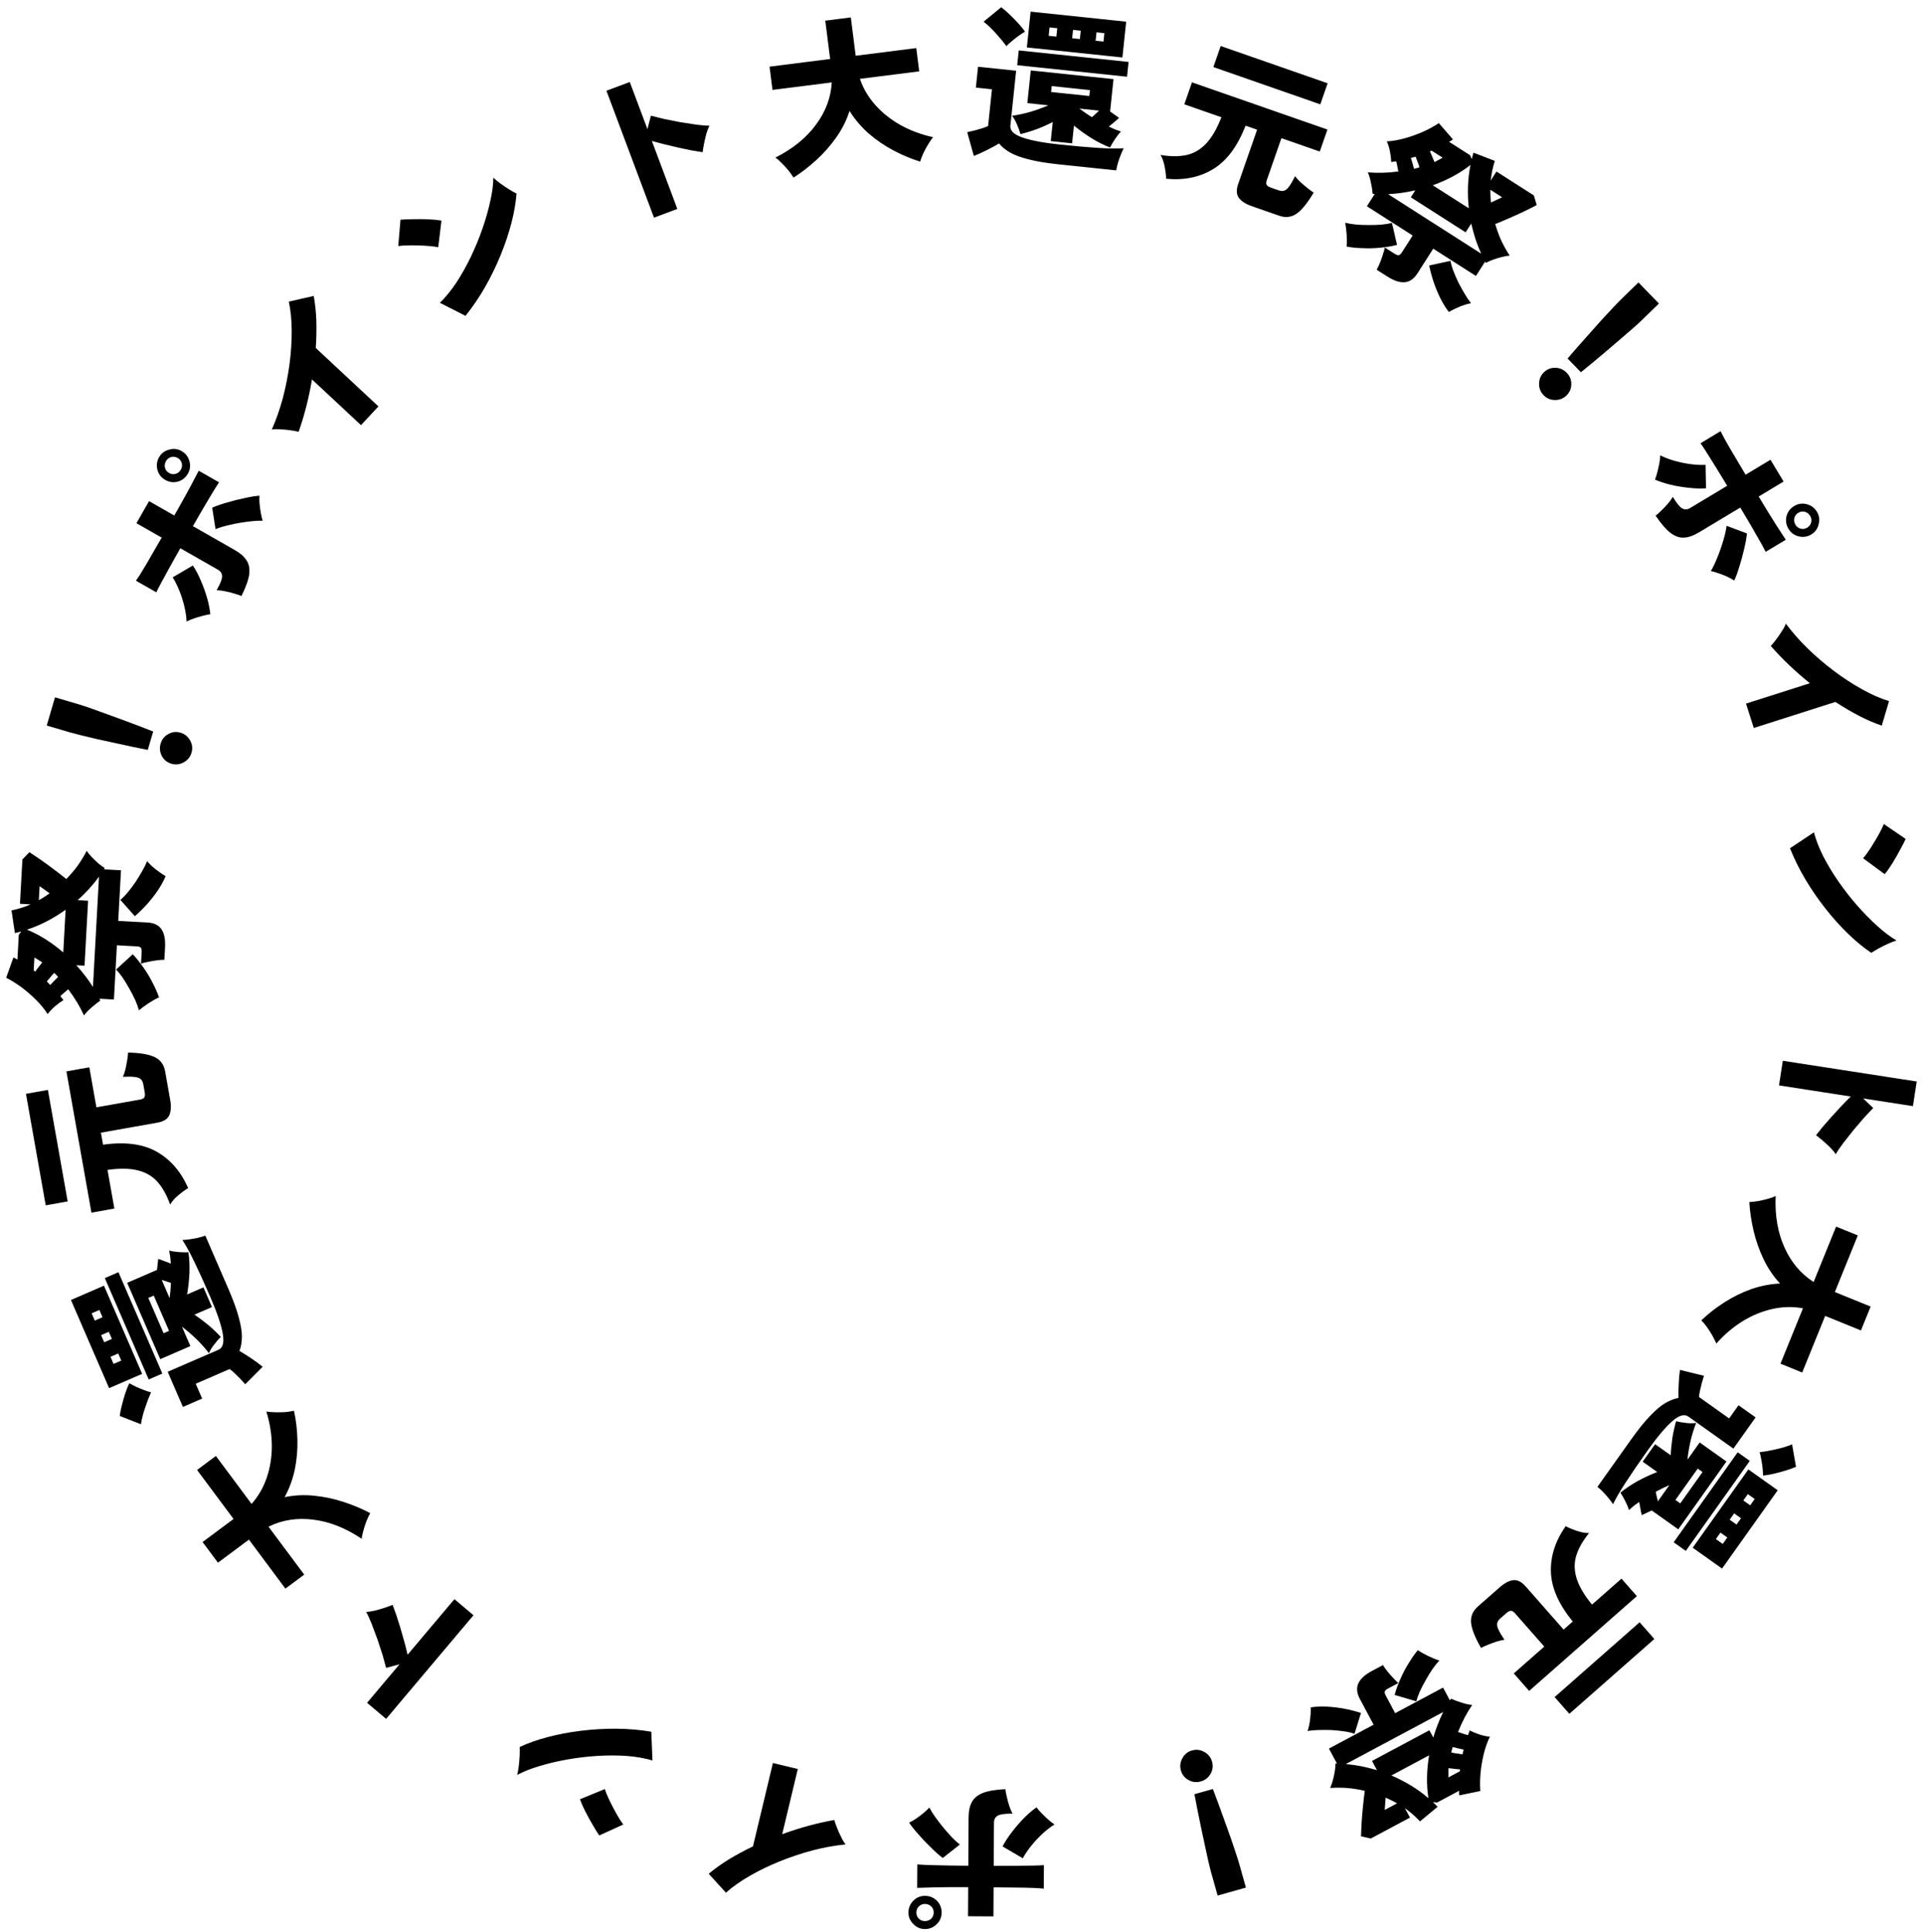 <svg width="233" height="234" viewBox="0 0 233 234" fill="none" xmlns="http://www.w3.org/2000/svg">
<path d="M121.817 216.722C121.843 216.989 121.901 217.303 121.992 217.663C122.07 218.024 122.168 218.385 122.286 218.745C122.404 219.106 122.535 219.42 122.68 219.687C121.814 219.682 121.227 219.759 120.919 219.917C120.598 220.089 120.436 220.375 120.434 220.775L120.404 226.015C121.284 226.02 122.137 226.018 122.964 226.009C123.777 226.001 124.498 225.991 125.124 225.982C125.738 225.972 126.191 225.954 126.485 225.929L126.468 228.769C125.935 228.713 125.155 228.675 124.129 228.656C123.102 228.637 121.856 228.623 120.389 228.614L120.369 232.134L117.289 232.117L117.309 228.597C115.696 228.587 114.376 228.593 113.349 228.614C112.322 228.648 111.582 228.671 111.129 228.681L111.145 225.841C111.638 225.884 112.358 225.915 113.304 225.934C114.251 225.966 115.591 225.987 117.324 225.997L117.358 220.117C117.362 219.384 117.492 218.778 117.748 218.299C117.991 217.821 118.433 217.45 119.075 217.187C119.716 216.937 120.63 216.782 121.817 216.722ZM125.585 218.924C125.744 219.138 125.956 219.38 126.221 219.648C126.473 219.916 126.738 220.171 127.016 220.412C127.295 220.667 127.547 220.862 127.773 220.997C127.264 221.314 126.769 221.698 126.286 222.148C125.79 222.612 125.341 223.096 124.938 223.601C124.522 224.118 124.185 224.616 123.929 225.095L121.478 223.661C121.788 223.062 122.178 222.465 122.648 221.867C123.105 221.27 123.588 220.713 124.098 220.196C124.607 219.692 125.103 219.268 125.585 218.924ZM112.604 218.95C112.842 219.404 113.172 219.913 113.596 220.475C114.019 221.051 114.476 221.607 114.966 222.143C115.443 222.679 115.887 223.108 116.299 223.431L114.229 225.059C113.765 224.71 113.281 224.28 112.777 223.771C112.26 223.274 111.769 222.758 111.306 222.222C110.829 221.699 110.445 221.217 110.154 220.776C110.421 220.657 110.709 220.492 111.017 220.28C111.325 220.069 111.619 219.844 111.901 219.606C112.182 219.38 112.417 219.162 112.604 218.95ZM112.083 229.647C112.643 229.65 113.122 229.846 113.52 230.235C113.904 230.637 114.095 231.118 114.091 231.678C114.088 232.225 113.892 232.691 113.503 233.075C113.101 233.473 112.62 233.67 112.06 233.667C111.513 233.664 111.048 233.461 110.663 233.059C110.266 232.67 110.068 232.202 110.071 231.655C110.075 231.095 110.277 230.616 110.68 230.219C111.069 229.834 111.536 229.644 112.083 229.647ZM112.077 230.627C111.784 230.625 111.537 230.724 111.336 230.922C111.135 231.121 111.033 231.367 111.031 231.661C111.03 231.954 111.128 232.201 111.327 232.402C111.526 232.604 111.772 232.705 112.065 232.707C112.359 232.708 112.613 232.61 112.827 232.411C113.028 232.212 113.13 231.966 113.131 231.673C113.133 231.379 113.034 231.132 112.836 230.931C112.623 230.73 112.371 230.628 112.077 230.627ZM96.665 214.278L94.775 222.175C96.937 221.39 99.042 220.817 101.088 220.457C101.162 220.722 101.272 221.036 101.418 221.4C101.561 221.777 101.726 222.145 101.914 222.506C102.086 222.876 102.267 223.18 102.457 223.417C101.194 223.54 99.883 223.774 98.525 224.121C97.164 224.481 95.831 224.923 94.527 225.447C93.206 225.981 91.982 226.572 90.853 227.22C89.724 227.869 88.759 228.55 87.958 229.263L85.874 226.975C86.611 226.356 87.438 225.766 88.354 225.203C89.267 224.654 90.227 224.137 91.234 223.651L93.65 213.556L96.665 214.278ZM78.914 209.766L79.055 213.246C78.132 212.973 77.096 212.791 75.945 212.7C74.789 212.622 73.593 212.621 72.359 212.697C71.106 212.779 69.88 212.927 68.68 213.14C67.462 213.36 66.34 213.627 65.312 213.943C64.273 214.253 63.391 214.606 62.667 215.001C62.74 214.709 62.805 214.346 62.861 213.911C62.912 213.488 62.947 213.065 62.967 212.641C62.982 212.23 62.984 211.887 62.973 211.613C63.954 211.153 65.083 210.755 66.362 210.416C67.622 210.084 68.962 209.829 70.382 209.653C71.802 209.477 73.243 209.393 74.704 209.401C76.147 209.416 77.55 209.537 78.914 209.766ZM73.283 216.71C73.359 216.972 73.482 217.289 73.653 217.66C73.818 218.042 74.012 218.44 74.236 218.853C74.454 219.278 74.676 219.681 74.9 220.064C75.124 220.447 75.331 220.762 75.52 221.007L72.606 222.332C72.357 221.966 72.083 221.52 71.782 220.994C71.469 220.461 71.174 219.923 70.897 219.379C70.62 218.834 70.414 218.356 70.279 217.944L73.283 216.71ZM57.37 195.656L46.785 208.208L44.476 206.261L48.408 201.598L46.785 202.034C46.687 201.654 46.549 201.155 46.374 200.536C46.179 199.919 45.968 199.27 45.74 198.589C45.493 197.91 45.254 197.272 45.024 196.677C44.783 196.073 44.563 195.599 44.364 195.257C44.656 195.241 45.006 195.188 45.415 195.096C45.813 194.996 46.206 194.883 46.592 194.755C46.979 194.628 47.305 194.51 47.57 194.402C47.691 194.714 47.839 195.118 48.014 195.614C48.169 196.111 48.338 196.646 48.519 197.217C48.681 197.79 48.842 198.353 49.003 198.908C49.155 199.472 49.284 199.981 49.388 200.436L55.062 193.709L57.37 195.656ZM44.853 183.286C44.697 183.568 44.544 183.898 44.394 184.276C44.254 184.646 44.133 185.019 44.03 185.395C43.917 185.779 43.849 186.112 43.827 186.394C41.874 185.089 39.919 184.317 37.962 184.078C35.998 183.829 34.189 184.112 32.535 184.928L36.86 190.735L34.582 192.431L30.162 186.496L26.409 189.291L24.545 186.789L28.299 183.994L23.879 178.059L26.157 176.362L30.481 182.169C31.289 181.268 31.901 180.214 32.316 179.007C32.73 177.801 32.937 176.516 32.937 175.153C32.928 173.78 32.707 172.39 32.275 170.983C32.592 171.029 32.955 171.059 33.362 171.071C33.77 171.083 34.172 171.075 34.566 171.047C34.972 171.011 35.323 170.957 35.619 170.886C35.866 171.999 36.005 173.168 36.035 174.392C36.066 175.616 35.96 176.825 35.719 178.019C35.459 179.21 35.048 180.322 34.488 181.355C35.638 181.113 36.823 181.053 38.044 181.175C39.265 181.296 40.458 181.547 41.622 181.927C42.786 182.307 43.863 182.76 44.853 183.286ZM22.832 151.694C22.946 152.458 22.987 153.291 22.955 154.191C22.911 155.096 22.816 155.966 22.669 156.799L24.651 155.941L25.684 158.327L23.555 159.249C24.126 159.626 24.694 160.049 25.259 160.516C25.813 160.988 26.309 161.463 26.749 161.941C26.484 162.201 26.222 162.503 25.965 162.848C25.689 163.185 25.473 163.54 25.315 163.914C24.847 163.303 24.324 162.716 23.745 162.153C23.155 161.595 22.59 161.113 22.051 160.707L23.069 163.056L19.417 164.638L15.41 155.389L19.025 153.823L19.169 152.496C19.369 152.555 19.601 152.636 19.864 152.74C20.127 152.844 20.405 152.949 20.697 153.054C20.677 152.773 20.653 152.5 20.626 152.235C20.586 151.976 20.543 151.726 20.497 151.485C20.856 151.576 21.253 151.637 21.687 151.667C22.122 151.696 22.503 151.705 22.832 151.694ZM31.826 165.561L29.713 167.676C29.544 167.487 29.35 167.273 29.13 167.034C28.898 166.801 28.668 166.573 28.442 166.352C28.197 166.123 27.992 165.951 27.825 165.834L23.714 167.615L24.494 169.414L22.163 170.423L20.318 166.166L26.466 163.502C27.005 163.269 27.18 162.619 26.994 161.552C26.803 160.472 26.301 158.996 25.49 157.125C24.775 155.473 24.136 154.064 23.573 152.899C23.004 151.721 22.513 150.822 22.099 150.202C22.314 150.196 22.594 150.17 22.936 150.123C23.267 150.081 23.605 150.022 23.95 149.945C24.306 149.863 24.616 149.773 24.878 149.674L27.693 156.17C28.27 157.504 28.683 158.64 28.93 159.58C29.189 160.513 29.316 161.309 29.309 161.965C29.298 162.61 29.199 163.168 29.011 163.642C29.434 163.88 29.913 164.181 30.449 164.545C30.979 164.896 31.438 165.235 31.826 165.561ZM17.223 166.417L13.222 168.15L8.595 157.469L12.596 155.736L17.223 166.417ZM19.671 166.381L18.019 167.096L12.7 154.819L14.351 154.104L19.671 166.381ZM18.301 168.653C18.091 169.107 17.864 169.692 17.622 170.407C17.368 171.128 17.186 171.831 17.076 172.518L14.507 171.517C14.559 171.102 14.649 170.656 14.777 170.179C14.899 169.69 15.036 169.217 15.187 168.759C15.337 168.302 15.496 167.899 15.665 167.55C15.879 167.675 16.152 167.818 16.483 167.98C16.81 168.129 17.137 168.263 17.465 168.383C17.78 168.508 18.059 168.598 18.301 168.653ZM20.483 161.212L18.63 156.936L17.97 157.222L19.822 161.498L20.483 161.212ZM20.712 155.402C20.524 155.338 20.337 155.274 20.149 155.21C19.949 155.151 19.764 155.093 19.594 155.036L20.548 157.238C20.581 156.977 20.615 156.687 20.65 156.366C20.673 156.051 20.694 155.73 20.712 155.402ZM12.422 159.56L12.04 158.68L11.104 159.085L11.486 159.966L12.422 159.56ZM14.696 164.809L14.322 163.946L13.386 164.352L13.76 165.215L14.696 164.809ZM13.559 162.185L13.185 161.322L12.249 161.728L12.623 162.59L13.559 162.185ZM22.801 143.919C22.457 144.115 22.061 144.402 21.613 144.779C21.176 145.141 20.844 145.518 20.615 145.911C20.211 144.777 19.704 143.865 19.094 143.174C18.484 142.484 17.69 142.015 16.712 141.769C15.734 141.522 14.505 141.503 13.026 141.712L13.857 146.398L11.08 146.891L8.045 129.778L10.822 129.285L11.681 134.13L16.978 133.191C17.228 133.146 17.396 133.062 17.482 132.939C17.566 132.802 17.583 132.589 17.532 132.3L17.364 131.355C17.315 131.079 17.218 130.873 17.071 130.737C16.923 130.587 16.683 130.494 16.352 130.458C16.005 130.411 15.516 130.403 14.885 130.434C14.986 130.24 15.085 129.958 15.182 129.589C15.266 129.222 15.341 128.843 15.407 128.452C15.473 128.061 15.511 127.743 15.522 127.497C17.004 127.532 18.087 127.72 18.77 128.059C19.453 128.398 19.866 128.968 20.008 129.769L20.622 133.235C20.759 134.01 20.721 134.633 20.507 135.104C20.29 135.562 19.814 135.856 19.079 135.987L12.226 137.202L12.484 138.659C15.139 138.283 17.302 138.563 18.971 139.5C20.64 140.436 21.917 141.909 22.801 143.919ZM8.199 145.533L5.54 146.005L3.145 132.495L5.803 132.024L8.199 145.533ZM19.916 116.262C19.649 116.26 19.334 116.283 18.971 116.33C18.621 116.378 18.277 116.439 17.939 116.514C17.589 116.575 17.305 116.646 17.086 116.728L17.163 115.33C17.178 115.05 17.141 114.868 17.052 114.783C16.964 114.698 16.813 114.65 16.6 114.638L14.163 114.505L13.804 121.075L12.047 120.979L12.155 121.205C11.836 121.415 11.494 121.683 11.129 122.011C10.751 122.324 10.433 122.653 10.174 123C9.697 121.946 9.061 120.889 8.264 119.831C8.11 119.956 7.949 120.094 7.78 120.245C7.613 120.383 7.458 120.521 7.317 120.66C7.379 120.744 7.442 120.827 7.504 120.911C7.566 120.995 7.628 121.071 7.691 121.142C7.332 121.362 6.984 121.617 6.648 121.906C6.312 122.195 6.021 122.506 5.776 122.84C5.394 122.244 4.919 121.664 4.349 121.099C3.766 120.52 3.16 119.999 2.531 119.537C1.889 119.075 1.295 118.709 0.749 118.439L1.624 115.983C1.702 116.014 1.787 116.052 1.878 116.097C1.956 116.141 2.033 116.192 2.11 116.25L2.275 113.234L2.578 112.83C2.442 112.863 2.314 112.896 2.192 112.929C2.07 112.962 1.941 112.996 1.806 113.028L1.395 110.282C1.8 110.197 2.2 110.092 2.594 109.967C2.975 109.841 3.349 109.701 3.718 109.547L2.42 109.476L2.714 104.104L3.563 103.23C3.95 103.478 4.427 103.797 4.993 104.189C5.546 104.58 6.098 104.984 6.649 105.401C7.188 105.805 7.649 106.164 8.032 106.478C8.556 105.946 9.027 105.391 9.445 104.813C9.851 104.234 10.203 103.653 10.502 103.068C10.65 103.29 10.851 103.534 11.103 103.802C11.355 104.069 11.622 104.324 11.902 104.567C12.183 104.809 12.446 105.004 12.692 105.151L12.603 105.306L14.66 105.419L14.325 111.549L17.84 111.742C18.652 111.786 19.224 112.058 19.558 112.557C19.904 113.056 20.051 113.785 19.999 114.744L19.916 116.262ZM19.267 120.813C18.897 120.98 18.484 121.211 18.027 121.506C17.57 121.802 17.174 122.094 16.837 122.383C16.737 122.017 16.586 121.601 16.385 121.136C16.17 120.67 15.928 120.203 15.66 119.734C15.393 119.253 15.123 118.81 14.851 118.408C14.566 118.006 14.303 117.684 14.063 117.444L16.087 115.592C16.541 116.07 16.979 116.615 17.4 117.226C17.821 117.823 18.188 118.437 18.501 119.069C18.827 119.687 19.083 120.269 19.267 120.813ZM20.069 106.135C19.854 106.657 19.549 107.215 19.156 107.808C18.764 108.387 18.326 108.951 17.842 109.498C17.345 110.045 16.844 110.539 16.339 110.979L14.585 109C14.878 108.762 15.182 108.452 15.497 108.068C15.812 107.685 16.121 107.274 16.425 106.837C16.717 106.386 16.988 105.94 17.24 105.499C17.491 105.059 17.686 104.663 17.825 104.31C18.088 104.631 18.437 104.964 18.872 105.308C19.321 105.653 19.72 105.929 20.069 106.135ZM11.263 119.554L11.994 106.194C11.618 106.708 11.218 107.2 10.791 107.671C10.352 108.141 9.893 108.596 9.415 109.038L10.673 109.106L10.243 116.975L9.244 116.92C10.013 117.763 10.686 118.641 11.263 119.554ZM7.666 115.372L7.949 110.199C7.24 110.708 6.494 111.168 5.71 111.579C4.927 111.99 4.114 112.333 3.271 112.608C4.054 112.931 4.814 113.326 5.549 113.794C6.285 114.261 6.991 114.787 7.666 115.372ZM6.015 108.211C5.783 108.051 5.552 107.885 5.321 107.712C5.09 107.539 4.917 107.416 4.8 107.343L4.708 109.041C5.162 108.785 5.598 108.508 6.015 108.211ZM5.117 116.574C4.95 116.458 4.788 116.356 4.633 116.267C4.478 116.165 4.323 116.07 4.168 115.982L4.082 117.559L4.275 117.69C4.391 117.509 4.528 117.323 4.686 117.132C4.844 116.927 4.988 116.741 5.117 116.574ZM7.043 118.342C6.968 118.258 6.892 118.174 6.817 118.089C6.741 118.005 6.659 117.927 6.569 117.855C6.415 117.994 6.265 118.159 6.121 118.352C5.965 118.53 5.815 118.709 5.671 118.888C5.735 118.945 5.805 119.015 5.88 119.1C5.956 119.171 6.026 119.241 6.089 119.311C6.231 119.159 6.387 118.994 6.557 118.816C6.727 118.639 6.889 118.48 7.043 118.342ZM17.907 90.837C17.38 90.737 16.77 90.614 16.077 90.466C15.384 90.318 14.665 90.162 13.921 89.999C13.164 89.832 12.432 89.673 11.727 89.521C11.012 89.353 10.369 89.199 9.799 89.059C9.228 88.919 8.783 88.802 8.463 88.709L5.662 87.885L6.665 84.47L9.467 85.293C9.787 85.387 10.224 85.529 10.78 85.72C11.335 85.911 11.957 86.136 12.646 86.394C13.325 86.635 14.028 86.89 14.755 87.159C15.47 87.425 16.158 87.683 16.821 87.933C17.484 88.183 18.064 88.409 18.561 88.611L17.907 90.837ZM23.203 91.184C23.053 91.695 22.738 92.082 22.258 92.344C21.778 92.606 21.282 92.662 20.77 92.512C20.246 92.358 19.859 92.043 19.61 91.566C19.361 91.09 19.311 90.596 19.462 90.085C19.616 89.56 19.924 89.171 20.388 88.918C20.855 88.653 21.351 88.597 21.875 88.751C22.387 88.901 22.774 89.216 23.036 89.696C23.302 90.163 23.358 90.659 23.203 91.184ZM29.253 72.199C29.008 72.09 28.706 71.986 28.347 71.889C27.995 71.78 27.633 71.689 27.261 71.615C26.888 71.54 26.55 71.501 26.246 71.496C26.675 70.743 26.896 70.194 26.91 69.848C26.918 69.485 26.748 69.204 26.4 69.005L21.849 66.409C21.413 67.173 20.996 67.917 20.598 68.642C20.206 69.355 19.861 69.987 19.562 70.538C19.27 71.077 19.062 71.481 18.94 71.749L16.474 70.341C16.784 69.905 17.2 69.244 17.72 68.359C18.24 67.474 18.864 66.394 19.591 65.12L16.534 63.376L18.06 60.7L21.117 62.445C21.917 61.044 22.559 59.891 23.045 58.986C23.519 58.074 23.863 57.418 24.076 57.018L26.542 58.425C26.263 58.834 25.883 59.446 25.402 60.262C24.91 61.071 24.234 62.228 23.375 63.733L28.483 66.647C29.12 67.011 29.584 67.421 29.875 67.879C30.173 68.326 30.279 68.893 30.194 69.581C30.097 70.262 29.783 71.135 29.253 72.199ZM25.486 74.401C25.221 74.435 24.907 74.501 24.544 74.6C24.186 74.688 23.834 74.794 23.487 74.919C23.128 75.036 22.835 75.161 22.607 75.291C22.58 74.693 22.488 74.073 22.332 73.431C22.172 72.771 21.97 72.142 21.729 71.544C21.482 70.927 21.212 70.39 20.921 69.932L23.374 68.499C23.743 69.062 24.072 69.696 24.362 70.398C24.659 71.089 24.907 71.784 25.108 72.482C25.297 73.173 25.423 73.813 25.486 74.401ZM31.832 63.078C31.319 63.062 30.714 63.1 30.016 63.193C29.306 63.28 28.598 63.405 27.89 63.569C27.189 63.722 26.597 63.898 26.114 64.099L25.711 61.497C26.243 61.263 26.855 61.052 27.546 60.863C28.232 60.656 28.923 60.482 29.617 60.341C30.307 60.181 30.915 60.083 31.443 60.047C31.415 60.338 31.418 60.669 31.451 61.041C31.484 61.413 31.536 61.781 31.605 62.143C31.663 62.498 31.739 62.81 31.832 63.078ZM22.766 57.376C22.488 57.862 22.083 58.183 21.549 58.339C21.009 58.477 20.497 58.407 20.01 58.129C19.536 57.858 19.226 57.459 19.082 56.932C18.933 56.386 18.997 55.87 19.274 55.384C19.545 54.909 19.95 54.602 20.489 54.465C21.023 54.309 21.528 54.367 22.003 54.638C22.489 54.915 22.807 55.327 22.956 55.872C23.1 56.4 23.037 56.901 22.766 57.376ZM21.915 56.89C22.06 56.635 22.096 56.371 22.021 56.099C21.946 55.826 21.782 55.617 21.527 55.471C21.272 55.326 21.008 55.291 20.735 55.365C20.463 55.44 20.253 55.605 20.108 55.859C19.963 56.114 19.924 56.384 19.992 56.668C20.067 56.941 20.231 57.15 20.486 57.295C20.741 57.441 21.005 57.476 21.278 57.401C21.557 57.315 21.769 57.145 21.915 56.89ZM43.74 51.498L37.801 45.96C37.418 48.228 36.879 50.342 36.183 52.3C35.917 52.234 35.589 52.175 35.201 52.122C34.802 52.061 34.4 52.023 33.994 52.009C33.587 51.976 33.234 51.983 32.934 52.032C33.45 50.872 33.891 49.616 34.259 48.264C34.617 46.902 34.889 45.525 35.077 44.131C35.263 42.719 35.352 41.362 35.344 40.061C35.337 38.759 35.22 37.584 34.994 36.535L38.013 35.849C38.188 36.796 38.294 37.806 38.331 38.88C38.359 39.946 38.336 41.036 38.262 42.152L45.854 49.23L43.74 51.498ZM56.403 38.259L53.298 36.68C53.988 36.009 54.653 35.194 55.294 34.235C55.928 33.264 56.513 32.222 57.05 31.107C57.591 29.974 58.062 28.832 58.462 27.681C58.865 26.512 59.181 25.401 59.407 24.351C59.645 23.292 59.768 22.351 59.777 21.526C59.996 21.733 60.281 21.967 60.633 22.228C60.978 22.479 61.33 22.717 61.689 22.941C62.041 23.155 62.339 23.324 62.584 23.449C62.505 24.529 62.301 25.71 61.971 26.99C61.645 28.252 61.212 29.545 60.672 30.871C60.132 32.196 59.501 33.494 58.779 34.764C58.061 36.016 57.269 37.181 56.403 38.259ZM53.098 29.952C52.831 29.89 52.495 29.843 52.088 29.811C51.674 29.767 51.232 29.743 50.762 29.736C50.285 29.719 49.825 29.715 49.381 29.723C48.937 29.732 48.562 29.759 48.255 29.804L48.524 26.613C48.964 26.575 49.487 26.554 50.094 26.549C50.711 26.536 51.325 26.542 51.936 26.566C52.546 26.59 53.064 26.645 53.489 26.729L53.098 29.952ZM79.242 26.368L73.478 10.993L76.306 9.933L78.448 15.645L78.862 14.015C79.241 14.115 79.744 14.24 80.37 14.39C81.003 14.523 81.673 14.656 82.378 14.791C83.091 14.908 83.764 15.012 84.396 15.102C85.04 15.188 85.561 15.228 85.957 15.222C85.827 15.484 85.703 15.815 85.582 16.216C85.475 16.613 85.382 17.011 85.304 17.41C85.226 17.81 85.169 18.151 85.133 18.436C84.802 18.389 84.377 18.32 83.859 18.229C83.349 18.122 82.8 18.007 82.214 17.885C81.635 17.746 81.064 17.611 80.503 17.48C79.936 17.336 79.429 17.199 78.981 17.068L82.07 25.308L79.242 26.368ZM96.152 21.515C95.983 21.241 95.771 20.945 95.516 20.628C95.262 20.324 94.997 20.035 94.72 19.761C94.442 19.473 94.186 19.25 93.95 19.092C96.047 18.034 97.681 16.712 98.851 15.125C100.035 13.538 100.678 11.823 100.781 9.983L93.598 10.891L93.242 8.074L100.583 7.145L99.996 2.502L103.091 2.11L103.678 6.753L111.02 5.824L111.376 8.642L104.194 9.551C104.581 10.698 105.197 11.749 106.044 12.703C106.891 13.658 107.907 14.47 109.094 15.14C110.294 15.808 111.613 16.299 113.05 16.615C112.854 16.868 112.65 17.169 112.439 17.519C112.228 17.868 112.037 18.221 111.868 18.579C111.7 18.949 111.574 19.281 111.49 19.574C110.399 19.242 109.314 18.788 108.233 18.212C107.152 17.637 106.151 16.95 105.231 16.153C104.321 15.34 103.555 14.436 102.932 13.44C102.576 14.56 102.045 15.622 101.339 16.625C100.633 17.628 99.828 18.543 98.925 19.37C98.021 20.196 97.097 20.911 96.152 21.515ZM134.492 17.864C133.771 17.587 133.025 17.214 132.257 16.745C131.49 16.262 130.779 15.752 130.125 15.214L129.9 17.363L127.314 17.091L127.556 14.784C126.947 15.095 126.3 15.383 125.615 15.646C124.932 15.896 124.274 16.096 123.642 16.244C123.546 15.885 123.411 15.509 123.238 15.116C123.079 14.71 122.876 14.347 122.628 14.026C123.39 13.918 124.158 13.751 124.933 13.524C125.709 13.283 126.406 13.028 127.024 12.758L124.478 12.491L124.893 8.532L134.918 9.583L134.507 13.502L135.592 14.279C135.443 14.424 135.258 14.586 135.039 14.764C134.819 14.942 134.591 15.133 134.355 15.336C134.611 15.457 134.86 15.57 135.104 15.676C135.349 15.769 135.588 15.854 135.821 15.932C135.565 16.2 135.317 16.516 135.078 16.88C134.839 17.244 134.644 17.572 134.492 17.864ZM117.996 18.89L117.191 16.01C117.438 15.956 117.72 15.891 118.036 15.817C118.354 15.73 118.665 15.642 118.969 15.553C119.288 15.452 119.539 15.358 119.722 15.27L120.189 10.814L118.24 10.61L118.505 8.084L123.12 8.568L122.421 15.231C122.36 15.815 122.84 16.287 123.861 16.649C124.896 17.012 126.427 17.3 128.456 17.513C130.246 17.701 131.787 17.835 133.079 17.917C134.384 18 135.408 18.014 136.152 17.958C136.051 18.148 135.937 18.404 135.81 18.726C135.683 19.035 135.569 19.358 135.467 19.696C135.363 20.047 135.29 20.361 135.247 20.638L128.206 19.9C126.76 19.748 125.568 19.549 124.629 19.303C123.688 19.071 122.933 18.791 122.364 18.463C121.808 18.136 121.37 17.775 121.05 17.38C120.634 17.631 120.137 17.901 119.557 18.189C118.991 18.478 118.47 18.711 117.996 18.89ZM124.421 5.748L124.875 1.412L136.452 2.625L135.997 6.962L124.421 5.748ZM123.25 7.898L123.438 6.107L136.745 7.502L136.557 9.293L123.25 7.898ZM121.944 5.589C121.651 5.183 121.253 4.699 120.749 4.136C120.246 3.561 119.722 3.057 119.178 2.624L121.312 0.877C121.647 1.127 121.992 1.424 122.344 1.77C122.71 2.116 123.055 2.468 123.38 2.823C123.705 3.179 123.978 3.516 124.199 3.834C123.985 3.959 123.726 4.127 123.423 4.336C123.132 4.547 122.855 4.766 122.59 4.993C122.326 5.207 122.111 5.405 121.944 5.589ZM127.354 11.143L131.989 11.629L132.064 10.913L127.429 10.427L127.354 11.143ZM132.303 14.196C132.451 14.064 132.599 13.932 132.747 13.8C132.896 13.655 133.037 13.522 133.17 13.402L130.784 13.152C130.995 13.308 131.232 13.48 131.493 13.668C131.757 13.844 132.026 14.019 132.303 14.196ZM132.751 4.932L133.706 5.032L133.812 4.018L132.858 3.918L132.751 4.932ZM127.062 4.336L127.997 4.434L128.104 3.419L127.169 3.321L127.062 4.336ZM129.907 4.634L130.842 4.732L130.948 3.717L130.013 3.619L129.907 4.634ZM141.288 21.651C141.284 21.254 141.228 20.769 141.118 20.194C141.015 19.636 140.849 19.161 140.618 18.77C141.805 18.972 142.848 18.975 143.749 18.781C144.65 18.587 145.447 18.123 146.14 17.39C146.833 16.657 147.45 15.595 147.992 14.202L143.497 12.636L144.425 9.973L160.837 15.692L159.909 18.355L155.263 16.736L153.493 21.817C153.409 22.056 153.401 22.243 153.466 22.379C153.544 22.519 153.722 22.638 153.999 22.734L154.906 23.05C155.17 23.142 155.397 23.158 155.588 23.097C155.791 23.041 155.99 22.877 156.183 22.606C156.393 22.326 156.639 21.903 156.921 21.338C157.041 21.521 157.238 21.745 157.513 22.01C157.792 22.263 158.086 22.513 158.395 22.762C158.703 23.011 158.962 23.2 159.171 23.329C158.416 24.605 157.723 25.458 157.093 25.888C156.464 26.318 155.765 26.399 154.997 26.132L151.673 24.973C150.93 24.714 150.405 24.376 150.099 23.959C149.805 23.546 149.781 22.987 150.027 22.282L152.317 15.709L150.919 15.222C149.949 17.722 148.648 19.472 147.015 20.47C145.382 21.468 143.473 21.862 141.288 21.651ZM147.018 8.123L147.907 5.574L160.863 10.088L159.974 12.638L147.018 8.123ZM166.806 32.673C166.938 32.441 167.073 32.155 167.211 31.816C167.341 31.488 167.457 31.159 167.558 30.827C167.677 30.492 167.755 30.21 167.791 29.98L168.971 30.734C169.207 30.884 169.384 30.942 169.501 30.907C169.619 30.871 169.735 30.763 169.85 30.584L171.164 28.528L165.62 24.984L166.568 23.501L166.318 23.483C166.292 23.103 166.227 22.673 166.121 22.195C166.034 21.712 165.904 21.272 165.73 20.876C166.882 20.98 168.115 20.945 169.428 20.772C169.395 20.576 169.354 20.368 169.305 20.147C169.268 19.933 169.223 19.731 169.172 19.539C169.068 19.552 168.965 19.566 168.862 19.579C168.758 19.592 168.661 19.608 168.569 19.629C168.553 19.207 168.502 18.779 168.416 18.344C168.33 17.91 168.202 17.503 168.032 17.126C168.738 17.086 169.477 16.957 170.25 16.739C171.04 16.517 171.792 16.245 172.503 15.925C173.222 15.593 173.833 15.255 174.337 14.913L176.044 16.883C175.979 16.936 175.904 16.991 175.82 17.048C175.743 17.094 175.661 17.136 175.573 17.175L178.118 18.801L178.321 19.263C178.359 19.13 178.393 19.001 178.424 18.879C178.455 18.756 178.49 18.628 178.528 18.494L181.121 19.487C180.996 19.881 180.89 20.281 180.806 20.686C180.728 21.079 180.666 21.474 180.618 21.871L181.318 20.776L185.851 23.673L186.195 24.843C185.789 25.058 185.276 25.316 184.657 25.616C184.045 25.905 183.421 26.187 182.787 26.462C182.17 26.733 181.631 26.958 181.168 27.137C181.375 27.854 181.626 28.537 181.924 29.186C182.228 29.824 182.561 30.416 182.923 30.964C182.657 30.984 182.346 31.038 181.989 31.127C181.632 31.215 181.279 31.322 180.93 31.447C180.581 31.572 180.282 31.705 180.033 31.847L179.941 31.693L178.832 33.429L173.658 30.122L171.763 33.088C171.325 33.773 170.806 34.138 170.208 34.183C169.603 34.239 168.895 34.008 168.087 33.491L166.806 32.673ZM163.162 29.869C163.199 29.465 163.201 28.992 163.168 28.448C163.136 27.905 163.076 27.416 162.99 26.982C163.358 27.075 163.794 27.148 164.298 27.201C164.809 27.243 165.335 27.262 165.875 27.259C166.426 27.263 166.944 27.246 167.427 27.207C167.918 27.157 168.328 27.086 168.655 26.995L169.272 29.668C168.632 29.828 167.942 29.942 167.204 30.008C166.477 30.081 165.761 30.098 165.058 30.06C164.358 30.04 163.727 29.976 163.162 29.869ZM175.548 37.786C175.199 37.342 174.863 36.803 174.54 36.169C174.229 35.542 173.954 34.884 173.715 34.193C173.483 33.491 173.3 32.812 173.165 32.156L175.751 31.602C175.813 31.974 175.934 32.392 176.113 32.854C176.292 33.317 176.497 33.788 176.729 34.268C176.978 34.744 177.233 35.2 177.493 35.635C177.753 36.07 178.002 36.435 178.241 36.73C177.832 36.801 177.37 36.941 176.856 37.151C176.335 37.371 175.899 37.583 175.548 37.786ZM168.194 23.52L179.468 30.726C179.205 30.146 178.974 29.555 178.773 28.953C178.58 28.339 178.409 27.715 178.26 27.082L177.582 28.143L170.942 23.899L171.481 23.057C170.369 23.311 169.273 23.465 168.194 23.52ZM173.605 22.444L177.969 25.234C177.875 24.367 177.842 23.491 177.869 22.606C177.896 21.722 177.998 20.845 178.173 19.976C177.507 20.5 176.789 20.966 176.02 21.377C175.251 21.788 174.446 22.143 173.605 22.444ZM180.652 24.528C180.905 24.405 181.164 24.285 181.428 24.169C181.692 24.053 181.884 23.962 182.005 23.897L180.573 22.982C180.571 23.503 180.598 24.019 180.652 24.528ZM173.812 19.633C173.995 19.544 174.163 19.454 174.317 19.363C174.482 19.278 174.641 19.19 174.794 19.098L173.463 18.247L173.254 18.351C173.354 18.542 173.449 18.752 173.538 18.984C173.639 19.222 173.73 19.439 173.812 19.633ZM171.325 20.441C171.436 20.417 171.546 20.392 171.656 20.368C171.767 20.344 171.875 20.31 171.982 20.267C171.937 20.065 171.867 19.854 171.77 19.634C171.692 19.41 171.61 19.191 171.524 18.978C171.443 19.006 171.348 19.031 171.237 19.056C171.138 19.087 171.042 19.113 170.95 19.133C171.013 19.332 171.08 19.549 171.151 19.784C171.223 20.02 171.28 20.238 171.325 20.441ZM189.934 43.426C190.28 43.016 190.687 42.545 191.157 42.015C191.626 41.484 192.115 40.935 192.623 40.367C193.14 39.79 193.639 39.231 194.118 38.691C194.616 38.151 195.066 37.667 195.468 37.239C195.87 36.811 196.191 36.481 196.43 36.249L198.524 34.214L201.005 36.767L198.911 38.802C198.672 39.034 198.333 39.345 197.893 39.735C197.454 40.125 196.953 40.556 196.39 41.029C195.845 41.502 195.278 41.989 194.686 42.489C194.104 42.981 193.54 43.454 192.997 43.908C192.453 44.362 191.971 44.756 191.551 45.09L189.934 43.426ZM187.028 47.868C186.656 47.485 186.474 47.021 186.482 46.474C186.49 45.927 186.685 45.468 187.068 45.096C187.46 44.715 187.924 44.533 188.461 44.55C188.999 44.568 189.453 44.767 189.825 45.15C190.206 45.542 190.393 46.002 190.385 46.53C190.387 47.067 190.192 47.526 189.8 47.907C189.417 48.279 188.952 48.461 188.406 48.453C187.868 48.455 187.409 48.26 187.028 47.868ZM200.602 62.463C200.817 62.303 201.054 62.09 201.315 61.824C201.583 61.571 201.84 61.3 202.087 61.011C202.334 60.723 202.534 60.448 202.687 60.185C203.133 60.928 203.503 61.389 203.798 61.57C204.112 61.755 204.44 61.745 204.783 61.539L209.275 58.842C208.822 58.088 208.378 57.359 207.941 56.657C207.511 55.967 207.129 55.357 206.795 54.826C206.468 54.307 206.217 53.929 206.043 53.691L208.478 52.229C208.707 52.714 209.08 53.4 209.597 54.287C210.114 55.174 210.75 56.246 211.505 57.504L214.523 55.692L216.108 58.333L213.09 60.145C213.92 61.528 214.611 62.653 215.162 63.519C215.725 64.379 216.129 65 216.373 65.382L213.938 66.843C213.719 66.4 213.371 65.769 212.895 64.95C212.431 64.125 211.753 62.969 210.861 61.483L205.819 64.509C205.19 64.887 204.605 65.09 204.063 65.12C203.528 65.161 202.982 64.976 202.423 64.565C201.877 64.146 201.27 63.446 200.602 62.463ZM200.525 58.1C200.626 57.853 200.722 57.546 200.813 57.18C200.912 56.826 200.991 56.467 201.053 56.103C201.126 55.733 201.162 55.416 201.159 55.153C201.694 55.423 202.28 55.647 202.916 55.825C203.57 56.008 204.217 56.14 204.857 56.223C205.516 56.309 206.116 56.338 206.658 56.308L206.706 59.148C206.034 59.194 205.321 59.171 204.566 59.08C203.818 59 203.091 58.877 202.385 58.71C201.689 58.536 201.07 58.333 200.525 58.1ZM207.292 69.177C207.557 68.738 207.82 68.191 208.08 67.537C208.352 66.876 208.59 66.197 208.793 65.5C209.003 64.814 209.139 64.211 209.201 63.692L211.667 64.614C211.61 65.193 211.495 65.83 211.321 66.525C211.166 67.225 210.98 67.912 210.763 68.586C210.564 69.266 210.351 69.844 210.125 70.322C209.885 70.155 209.594 69.995 209.254 69.842C208.913 69.689 208.568 69.554 208.218 69.438C207.879 69.314 207.571 69.227 207.292 69.177ZM216.702 64.064C216.414 63.584 216.333 63.073 216.459 62.531C216.602 61.994 216.914 61.581 217.395 61.293C217.863 61.011 218.363 60.937 218.893 61.07C219.442 61.207 219.861 61.515 220.149 61.995C220.43 62.464 220.499 62.967 220.355 63.505C220.23 64.046 219.932 64.458 219.464 64.74C218.983 65.028 218.469 65.103 217.92 64.966C217.39 64.834 216.984 64.533 216.702 64.064ZM217.543 63.56C217.694 63.812 217.906 63.972 218.181 64.04C218.455 64.109 218.718 64.067 218.97 63.916C219.221 63.766 219.381 63.553 219.45 63.278C219.518 63.004 219.477 62.741 219.326 62.489C219.175 62.238 218.959 62.072 218.678 61.992C218.403 61.924 218.14 61.965 217.889 62.116C217.637 62.267 217.477 62.48 217.409 62.754C217.347 63.04 217.392 63.309 217.543 63.56ZM211.556 85.228L219.292 82.761C217.502 81.316 215.923 79.811 214.556 78.246C214.745 78.046 214.957 77.79 215.193 77.476C215.441 77.159 215.671 76.827 215.882 76.48C216.11 76.141 216.277 75.829 216.382 75.544C217.14 76.561 218.019 77.562 219.018 78.545C220.03 79.524 221.097 80.436 222.221 81.281C223.361 82.135 224.5 82.877 225.639 83.508C226.778 84.138 227.859 84.612 228.884 84.929L228.004 87.897C227.093 87.585 226.16 87.183 225.205 86.69C224.263 86.193 223.323 85.639 222.387 85.028L212.497 88.181L211.556 85.228ZM216.884 102.75L219.786 100.823C220.031 101.754 220.414 102.735 220.933 103.765C221.466 104.794 222.086 105.816 222.792 106.832C223.512 107.861 224.275 108.832 225.08 109.747C225.9 110.674 226.711 111.495 227.514 112.209C228.319 112.936 229.078 113.507 229.791 113.921C229.504 114.009 229.16 114.143 228.759 114.32C228.371 114.497 227.991 114.686 227.619 114.889C227.259 115.09 226.965 115.266 226.736 115.417C225.835 114.817 224.908 114.059 223.955 113.142C223.017 112.238 222.104 111.224 221.216 110.102C220.328 108.979 219.509 107.791 218.758 106.538C218.021 105.297 217.397 104.034 216.884 102.75ZM225.742 103.96C225.927 103.758 226.134 103.489 226.362 103.15C226.604 102.811 226.843 102.438 227.079 102.032C227.329 101.626 227.56 101.227 227.77 100.836C227.981 100.446 228.143 100.106 228.254 99.817L230.899 101.621C230.716 102.023 230.477 102.489 230.183 103.019C229.891 103.563 229.583 104.095 229.262 104.614C228.941 105.133 228.639 105.557 228.356 105.887L225.742 103.96ZM216.014 128.49L232.24 131.002L231.778 133.987L225.75 133.053L226.967 134.213C226.694 134.495 226.339 134.872 225.902 135.344C225.475 135.831 225.031 136.349 224.568 136.898C224.116 137.462 223.696 137.997 223.307 138.504C222.917 139.023 222.627 139.457 222.438 139.806C222.273 139.565 222.045 139.293 221.754 138.992C221.462 138.704 221.16 138.428 220.85 138.164C220.541 137.9 220.271 137.683 220.041 137.512C220.244 137.247 220.512 136.91 220.844 136.503C221.189 136.111 221.557 135.689 221.951 135.238C222.356 134.801 222.753 134.37 223.143 133.945C223.546 133.522 223.914 133.147 224.248 132.821L215.552 131.474L216.014 128.49ZM211.957 145.609C212.279 145.595 212.64 145.555 213.042 145.488C213.431 145.415 213.813 145.326 214.187 145.219C214.574 145.117 214.894 145.002 215.147 144.874C215.043 147.221 215.397 149.293 216.208 151.089C217.013 152.898 218.193 154.298 219.748 155.289L222.471 148.58L225.102 149.648L222.32 156.505L226.656 158.265L225.483 161.156L221.146 159.396L218.364 166.253L215.732 165.185L218.455 158.477C217.265 158.253 216.047 158.276 214.8 158.547C213.553 158.818 212.347 159.308 211.182 160.015C210.013 160.734 208.938 161.644 207.96 162.743C207.835 162.448 207.672 162.123 207.471 161.768C207.27 161.413 207.055 161.074 206.826 160.751C206.585 160.423 206.357 160.15 206.143 159.934C206.967 159.146 207.894 158.421 208.925 157.76C209.955 157.099 211.044 156.563 212.19 156.15C213.343 155.755 214.507 155.529 215.681 155.473C214.878 154.615 214.212 153.632 213.682 152.525C213.153 151.418 212.749 150.269 212.47 149.076C212.192 147.884 212.02 146.728 211.957 145.609ZM196.342 180.808C196.938 180.315 197.629 179.85 198.415 179.411C199.212 178.98 200.006 178.612 200.796 178.306L199.036 177.055L200.543 174.936L202.433 176.28C202.461 175.597 202.529 174.892 202.636 174.166C202.754 173.449 202.903 172.778 203.085 172.154C203.445 172.247 203.839 172.314 204.266 172.357C204.697 172.418 205.114 172.419 205.515 172.361C205.234 173.078 205.003 173.829 204.82 174.615C204.648 175.409 204.528 176.142 204.459 176.813L205.943 174.727L209.186 177.033L203.345 185.248L200.134 182.965L198.924 183.527C198.87 183.326 198.82 183.086 198.773 182.807C198.726 182.528 198.672 182.236 198.611 181.931C198.38 182.094 198.159 182.256 197.947 182.416C197.746 182.584 197.554 182.75 197.372 182.915C197.264 182.56 197.11 182.189 196.911 181.802C196.712 181.415 196.522 181.083 196.342 180.808ZM203.556 165.937L206.459 166.651C206.385 166.893 206.302 167.17 206.212 167.482C206.132 167.801 206.056 168.115 205.983 168.424C205.914 168.751 205.873 169.016 205.859 169.219L209.51 171.816L210.646 170.218L212.716 171.69L210.027 175.472L204.567 171.589C204.089 171.249 203.441 171.434 202.625 172.146C201.8 172.869 200.796 174.061 199.614 175.723C198.571 177.19 197.696 178.466 196.99 179.551C196.276 180.647 195.761 181.532 195.445 182.207C195.328 182.026 195.161 181.801 194.944 181.532C194.737 181.27 194.512 181.012 194.268 180.756C194.013 180.493 193.776 180.275 193.555 180.102L197.658 174.333C198.501 173.148 199.26 172.207 199.936 171.51C200.601 170.805 201.216 170.285 201.781 169.951C202.338 169.627 202.868 169.423 203.37 169.338C203.355 168.853 203.364 168.287 203.399 167.641C203.425 167.005 203.478 166.437 203.556 165.937ZM211.843 177.991L215.397 180.517L208.651 190.003L205.098 187.476L211.843 177.991ZM210.547 175.915L212.013 176.958L204.259 187.862L202.792 186.819L210.547 175.915ZM213.199 175.912C213.697 175.856 214.314 175.747 215.052 175.584C215.8 175.429 216.496 175.221 217.14 174.959L217.613 177.676C217.231 177.846 216.803 178 216.329 178.137C215.847 178.285 215.371 178.413 214.902 178.521C214.432 178.629 214.005 178.701 213.619 178.738C213.615 178.49 213.597 178.182 213.564 177.815C213.523 177.458 213.468 177.109 213.401 176.767C213.345 176.432 213.277 176.147 213.199 175.912ZM205.703 177.894L203.002 181.692L203.589 182.109L206.29 178.311L205.703 177.894ZM200.613 180.704C200.655 180.897 200.697 181.091 200.739 181.285C200.792 181.486 200.839 181.674 200.878 181.849L202.269 179.894C202.029 180.001 201.762 180.122 201.47 180.258C201.188 180.401 200.902 180.55 200.613 180.704ZM208.46 185.647L207.904 186.429L208.735 187.02L209.292 186.238L208.46 185.647ZM211.775 180.985L211.231 181.751L212.062 182.342L212.607 181.576L211.775 180.985ZM210.118 183.316L209.573 184.082L210.404 184.673L210.949 183.907L210.118 183.316ZM189.703 184.867C190.05 185.059 190.501 185.248 191.055 185.435C191.592 185.62 192.087 185.709 192.541 185.7C191.782 186.634 191.266 187.541 190.992 188.421C190.719 189.301 190.731 190.223 191.028 191.187C191.325 192.15 191.947 193.21 192.894 194.367L196.467 191.223L198.33 193.34L185.282 204.82L183.419 202.703L187.113 199.453L183.559 195.414C183.391 195.224 183.233 195.124 183.082 195.114C182.921 195.113 182.731 195.21 182.511 195.404L181.79 196.038C181.58 196.223 181.454 196.413 181.413 196.609C181.363 196.813 181.408 197.067 181.549 197.369C181.689 197.689 181.936 198.111 182.29 198.635C182.072 198.649 181.78 198.711 181.414 198.82C181.057 198.938 180.694 199.071 180.326 199.218C179.957 199.364 179.665 199.497 179.45 199.615C178.71 198.33 178.308 197.308 178.243 196.548C178.178 195.788 178.451 195.139 179.062 194.602L181.705 192.277C182.295 191.757 182.847 191.467 183.362 191.405C183.866 191.352 184.364 191.606 184.858 192.167L189.455 197.392L190.566 196.415C188.866 194.341 187.982 192.348 187.916 190.435C187.849 188.522 188.445 186.666 189.703 184.867ZM198.666 196.507L200.45 198.534L190.149 207.597L188.365 205.57L198.666 196.507ZM167.564 201.691C167.701 201.919 167.884 202.177 168.113 202.463C168.335 202.737 168.566 203 168.805 203.25C169.039 203.518 169.247 203.724 169.43 203.868L168.195 204.528C167.948 204.66 167.812 204.786 167.785 204.906C167.759 205.026 167.795 205.18 167.896 205.368L169.046 207.52L174.849 204.419L175.679 205.971L175.816 205.762C176.161 205.926 176.568 206.079 177.037 206.221C177.5 206.381 177.947 206.483 178.378 206.525C177.724 207.479 177.151 208.571 176.659 209.801C176.846 209.868 177.048 209.934 177.264 210C177.469 210.072 177.668 210.132 177.86 210.18C177.899 210.084 177.938 209.987 177.977 209.891C178.016 209.794 178.05 209.701 178.077 209.611C178.452 209.803 178.85 209.969 179.271 210.106C179.693 210.244 180.11 210.331 180.522 210.368C180.211 211.002 179.962 211.71 179.774 212.491C179.581 213.289 179.451 214.077 179.382 214.854C179.32 215.644 179.315 216.342 179.367 216.949L176.813 217.474C176.799 217.391 176.788 217.299 176.779 217.198C176.777 217.108 176.78 217.016 176.79 216.92L174.126 218.343L173.624 218.294C173.722 218.393 173.817 218.486 173.908 218.573C174 218.66 174.095 218.753 174.193 218.851L172.058 220.627C171.776 220.325 171.479 220.037 171.167 219.765C170.862 219.505 170.548 219.257 170.225 219.021L170.838 220.168L166.093 222.703L164.904 222.431C164.916 221.972 164.942 221.398 164.983 220.711C165.03 220.036 165.089 219.354 165.16 218.666C165.226 217.997 165.293 217.416 165.364 216.925C164.637 216.754 163.918 216.639 163.207 216.581C162.502 216.534 161.822 216.535 161.167 216.582C161.28 216.341 161.385 216.043 161.483 215.688C161.58 215.333 161.66 214.973 161.722 214.608C161.784 214.242 161.814 213.916 161.812 213.63L161.991 213.625L161.02 211.808L166.435 208.915L164.776 205.81C164.393 205.093 164.328 204.462 164.582 203.919C164.829 203.363 165.376 202.859 166.223 202.407L167.564 201.691ZM171.792 199.885C172.126 200.114 172.538 200.348 173.028 200.585C173.517 200.822 173.973 201.01 174.394 201.148C174.133 201.423 173.856 201.768 173.563 202.181C173.276 202.607 173.002 203.055 172.741 203.528C172.467 204.006 172.229 204.466 172.026 204.907C171.83 205.36 171.691 205.751 171.611 206.082L168.977 205.312C169.151 204.675 169.39 204.018 169.693 203.342C169.985 202.672 170.32 202.039 170.698 201.445C171.057 200.844 171.422 200.324 171.792 199.885ZM158.827 206.812C159.385 206.726 160.019 206.697 160.73 206.725C161.429 206.76 162.138 206.842 162.857 206.972C163.583 207.113 164.265 207.286 164.902 207.489L164.121 210.015C163.765 209.888 163.342 209.789 162.851 209.719C162.36 209.649 161.849 209.597 161.317 209.563C160.78 209.548 160.258 209.547 159.751 209.561C159.244 209.575 158.804 209.614 158.43 209.677C158.568 209.286 158.672 208.815 158.741 208.264C158.803 207.702 158.832 207.218 158.827 206.812ZM174.867 207.38L163.066 213.686C163.7 213.74 164.328 213.827 164.952 213.948C165.582 214.08 166.209 214.236 166.835 214.416L166.241 213.304L173.191 209.591L173.662 210.473C173.985 209.379 174.386 208.348 174.867 207.38ZM173.157 212.625L168.588 215.066C169.391 215.408 170.171 215.808 170.929 216.264C171.687 216.721 172.402 217.239 173.074 217.817C172.944 216.979 172.888 216.125 172.906 215.254C172.924 214.382 173.008 213.506 173.157 212.625ZM167.891 217.751C167.875 218.032 167.853 218.316 167.825 218.603C167.797 218.89 167.782 219.102 167.78 219.24L169.279 218.439C168.825 218.182 168.362 217.953 167.891 217.751ZM175.507 214.181C175.495 214.384 175.491 214.575 175.496 214.754C175.489 214.939 175.488 215.121 175.493 215.3L176.887 214.555L176.898 214.322C176.683 214.316 176.453 214.296 176.208 214.26C175.95 214.232 175.717 214.205 175.507 214.181ZM176.02 211.617C175.987 211.725 175.954 211.834 175.921 211.942C175.888 212.05 175.864 212.161 175.85 212.275C176.048 212.335 176.267 212.377 176.506 212.4C176.74 212.442 176.97 212.477 177.198 212.507C177.214 212.423 177.238 212.327 177.271 212.218C177.292 212.116 177.316 212.02 177.343 211.93C177.139 211.888 176.917 211.84 176.677 211.787C176.437 211.734 176.218 211.677 176.02 211.617ZM146.959 216.705C147.154 217.204 147.374 217.787 147.616 218.453C147.859 219.118 148.109 219.81 148.366 220.527C148.627 221.257 148.88 221.961 149.127 222.64C149.364 223.335 149.574 223.961 149.759 224.519C149.943 225.077 150.081 225.516 150.171 225.837L150.962 228.648L147.535 229.611L146.744 226.801C146.654 226.48 146.542 226.033 146.409 225.461C146.276 224.889 146.136 224.243 145.988 223.523C145.832 222.819 145.675 222.087 145.517 221.329C145.362 220.582 145.215 219.862 145.075 219.167C144.935 218.473 144.818 217.861 144.725 217.334L146.959 216.705ZM144.439 212.033C144.953 211.889 145.448 211.95 145.925 212.218C146.402 212.485 146.712 212.876 146.857 213.389C147.005 213.915 146.943 214.41 146.672 214.875C146.401 215.339 146.009 215.643 145.495 215.787C144.969 215.935 144.476 215.88 144.015 215.622C143.542 215.367 143.231 214.977 143.083 214.45C142.939 213.937 143 213.442 143.268 212.965C143.523 212.492 143.913 212.181 144.439 212.033Z" fill="black"/>
</svg>
